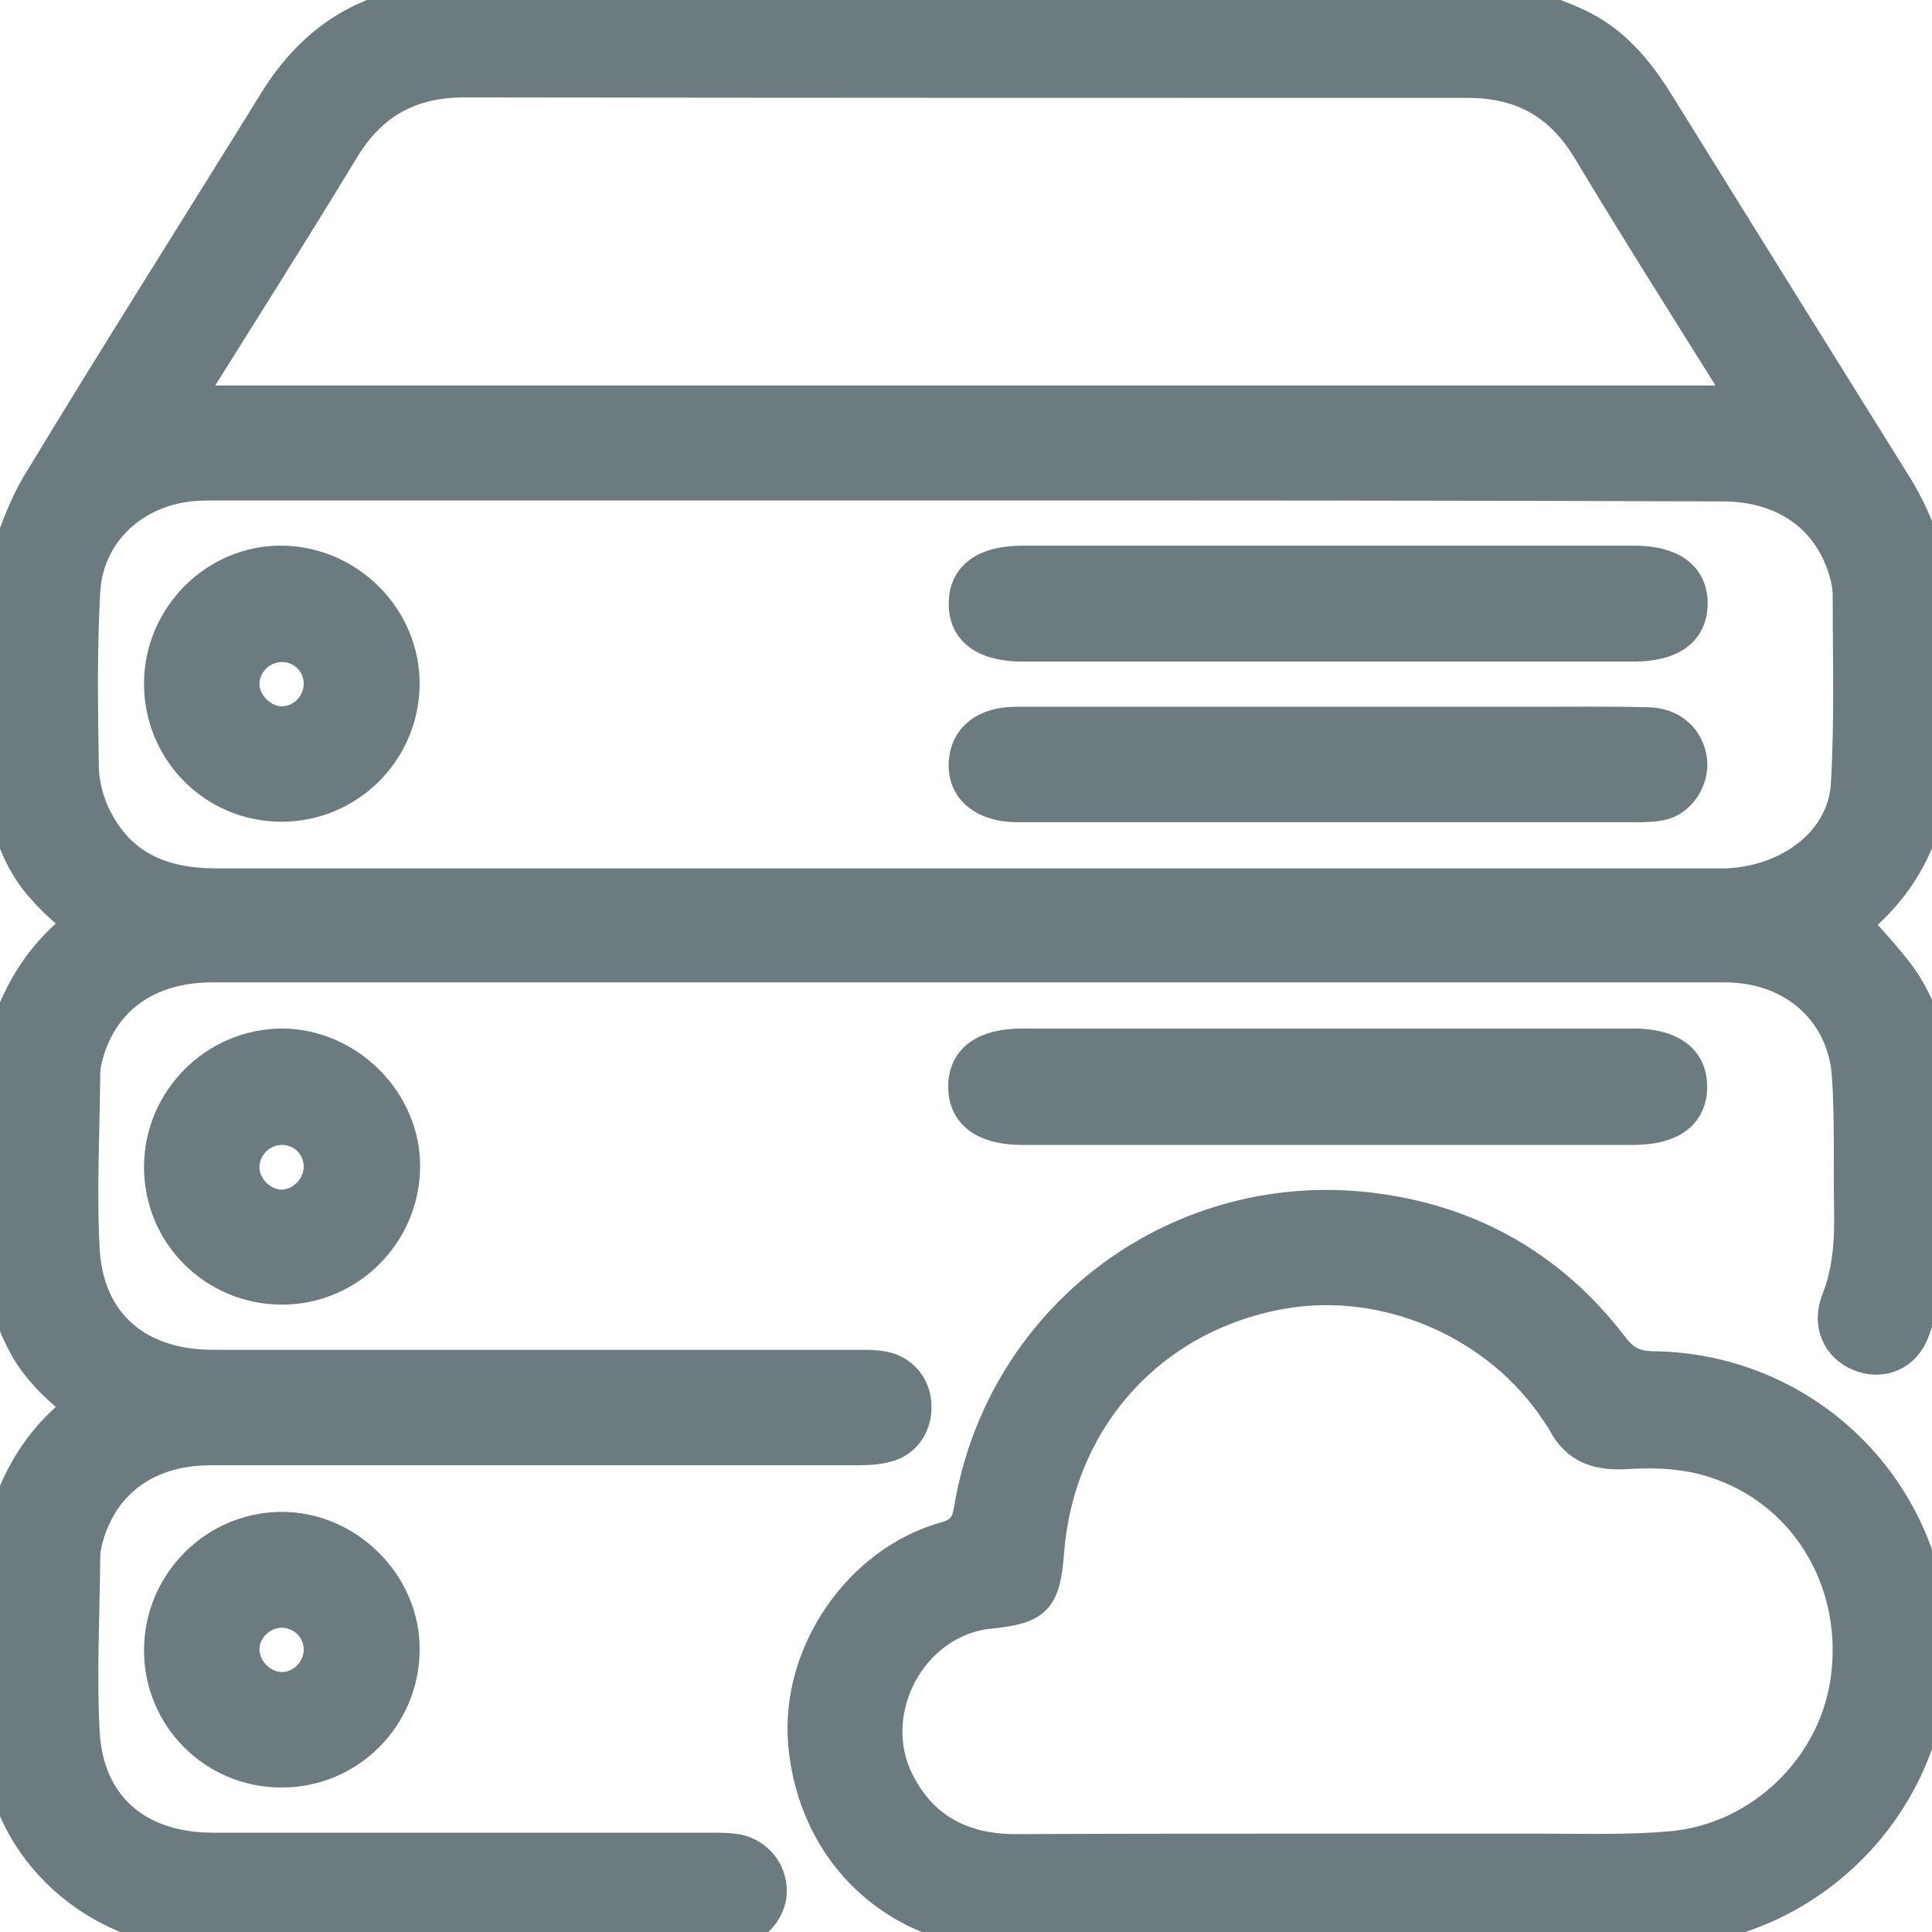 <svg width="55" height="55" viewBox="0 0 55 55" fill="none" xmlns="http://www.w3.org/2000/svg">
<g clip-path="url(#clip0_988_12509)">
<g clip-path="url(#clip1_988_12509)">
<path d="M42.962 0C43.661 0.269 44.374 0.471 45.033 0.807C45.934 1.264 46.566 2.018 47.104 2.865C49.378 6.524 51.651 10.182 53.937 13.841C54.65 14.998 55.04 16.235 55 17.593C54.973 18.858 54.973 20.136 55 21.4C55.027 23.324 54.354 24.924 52.875 26.175C52.821 26.215 52.781 26.283 52.767 26.296C53.224 26.834 53.695 27.318 54.085 27.856C54.704 28.744 54.987 29.753 55 30.843C55.014 32.43 55.054 34.03 54.973 35.617C54.933 36.371 54.704 37.124 54.449 37.837C54.206 38.55 53.547 38.792 52.942 38.536C52.364 38.294 52.081 37.689 52.35 37.016C52.673 36.196 52.727 35.349 52.713 34.488C52.687 33.183 52.74 31.878 52.646 30.573C52.512 28.825 51.18 27.601 49.431 27.48C49.27 27.466 49.109 27.466 48.947 27.466C34.649 27.466 20.351 27.466 6.053 27.466C4.21 27.466 2.905 28.381 2.448 29.995C2.394 30.183 2.354 30.385 2.354 30.573C2.34 32.255 2.246 33.936 2.34 35.617C2.475 37.716 3.901 38.926 6.066 38.926C10.357 38.926 14.661 38.926 18.952 38.926C20.795 38.926 22.638 38.926 24.48 38.926C24.695 38.926 24.911 38.926 25.126 38.967C25.624 39.047 25.987 39.464 26.014 39.962C26.054 40.487 25.785 40.944 25.314 41.105C25.045 41.186 24.749 41.213 24.467 41.213C18.306 41.213 12.159 41.213 5.999 41.213C4.197 41.213 2.905 42.141 2.448 43.742C2.394 43.93 2.354 44.132 2.354 44.32C2.34 46.002 2.246 47.683 2.34 49.364C2.475 51.462 3.901 52.673 6.066 52.673C10.787 52.673 15.509 52.673 20.243 52.673C20.459 52.673 20.674 52.673 20.889 52.7C21.454 52.767 21.871 53.224 21.898 53.776C21.925 54.287 21.548 54.785 21.01 54.906C20.781 54.96 20.553 54.96 20.324 54.96C15.562 54.96 10.801 54.906 6.039 54.986C2.959 55.054 0.444 52.807 0.081 50.171C0.081 50.131 0.027 50.09 0 50.037C0 47.992 0 45.961 0 43.917C0.35 42.41 1.009 41.078 2.354 40.07C1.964 39.706 1.587 39.411 1.278 39.047C0.565 38.267 0.282 37.272 0 36.277C0 34.232 0 32.201 0 30.157C0.35 28.65 1.009 27.318 2.354 26.31C1.964 25.946 1.587 25.651 1.278 25.287C0.565 24.534 0.282 23.539 0 22.557C0 20.512 0 18.481 0 16.437C0.363 15.549 0.632 14.607 1.116 13.8C3.322 10.155 5.609 6.551 7.855 2.919C8.528 1.829 9.416 0.955 10.613 0.471C11.097 0.269 11.621 0.148 12.133 0C22.409 0 32.685 0 42.962 0ZM27.493 13.747C20.391 13.747 13.289 13.747 6.187 13.747C5.865 13.747 5.542 13.747 5.219 13.8C3.645 14.043 2.448 15.226 2.354 16.827C2.26 18.508 2.287 20.189 2.314 21.871C2.327 22.342 2.461 22.839 2.663 23.256C3.363 24.695 4.587 25.22 6.134 25.22C20.378 25.22 34.622 25.22 48.867 25.22C48.974 25.22 49.082 25.22 49.189 25.22C51.005 25.126 52.512 23.969 52.619 22.355C52.727 20.553 52.673 18.75 52.673 16.948C52.673 16.733 52.633 16.517 52.579 16.316C52.135 14.715 50.83 13.774 49.041 13.774C41.845 13.747 34.663 13.747 27.493 13.747ZM49.727 11.473C49.606 11.272 49.526 11.137 49.445 11.003C48.032 8.743 46.607 6.497 45.235 4.21C44.428 2.892 43.311 2.287 41.778 2.287C32.255 2.287 22.732 2.287 13.222 2.273C11.689 2.273 10.559 2.878 9.752 4.197C8.366 6.483 6.941 8.73 5.528 10.989C5.434 11.137 5.367 11.285 5.259 11.473C20.109 11.473 34.878 11.473 49.727 11.473Z" fill="#6B7B80" stroke="#6B7B80" stroke-linejoin="round"/>
<path d="M37.85 54.987C34.811 54.987 31.771 55 28.731 54.987C25.584 54.973 23.189 52.74 22.934 49.593C22.732 47.078 24.494 44.508 26.915 43.823C27.399 43.688 27.574 43.473 27.655 42.975C28.57 37.46 33.654 33.708 39.196 34.474C41.94 34.851 44.186 36.156 45.867 38.362C46.203 38.805 46.54 38.967 47.091 38.967C51.234 39.034 54.61 42.182 54.96 46.284C55.31 50.319 52.539 53.991 48.517 54.798C47.925 54.919 47.306 54.946 46.701 54.96C43.755 55 40.81 54.987 37.85 54.987ZM37.958 52.7C39.908 52.7 41.859 52.7 43.809 52.7C45.06 52.7 46.325 52.74 47.562 52.633C50.198 52.404 52.35 50.265 52.633 47.669C52.942 44.925 51.395 42.383 48.786 41.563C48.033 41.321 47.172 41.267 46.365 41.321C45.531 41.374 44.926 41.213 44.536 40.446C44.495 40.352 44.414 40.272 44.361 40.177C42.679 37.622 39.451 36.223 36.438 36.774C32.726 37.447 30.09 40.379 29.794 44.172C29.686 45.517 29.484 45.733 28.166 45.867C25.906 46.096 24.494 48.719 25.543 50.763C26.243 52.135 27.426 52.714 28.919 52.714C31.946 52.7 34.959 52.7 37.958 52.7Z" fill="#6B7B80" stroke="#6B7B80" stroke-linejoin="round"/>
<path d="M37.796 29.78C40.688 29.78 43.594 29.78 46.486 29.78C47.535 29.78 48.1 30.184 48.1 30.937C48.1 31.69 47.548 32.094 46.486 32.094C40.688 32.094 34.904 32.094 29.107 32.094C28.058 32.094 27.493 31.69 27.493 30.937C27.493 30.184 28.045 29.78 29.107 29.78C32.013 29.78 34.904 29.78 37.796 29.78Z" fill="#6B7B80" stroke="#6B7B80" stroke-linejoin="round"/>
<path d="M8.03 36.64C6.12 36.64 4.586 35.106 4.6 33.197C4.613 31.327 6.147 29.794 8.016 29.78C9.886 29.78 11.486 31.381 11.46 33.237C11.433 35.12 9.899 36.64 8.03 36.64ZM9.146 33.21C9.146 32.591 8.648 32.094 8.03 32.094C7.411 32.094 6.9 32.591 6.886 33.21C6.873 33.829 7.438 34.38 8.043 34.367C8.648 34.34 9.146 33.815 9.146 33.21Z" fill="#6B7B80" stroke="#6B7B80" stroke-linejoin="round"/>
<path d="M8.03 50.386C6.12 50.4 4.586 48.853 4.6 46.957C4.613 45.087 6.133 43.554 8.003 43.54C9.872 43.527 11.473 45.127 11.446 46.983C11.433 48.853 9.913 50.386 8.03 50.386ZM8.016 45.84C7.411 45.84 6.886 46.351 6.886 46.957C6.886 47.548 7.411 48.087 8.003 48.1C8.621 48.113 9.159 47.575 9.146 46.943C9.133 46.324 8.635 45.84 8.016 45.84Z" fill="#6B7B80" stroke="#6B7B80" stroke-linejoin="round"/>
<path d="M37.81 18.334C34.918 18.334 32.013 18.334 29.121 18.334C28.058 18.334 27.507 17.93 27.507 17.19C27.507 16.437 28.058 16.033 29.121 16.033C34.918 16.033 40.702 16.033 46.499 16.033C47.562 16.033 48.113 16.437 48.113 17.177C48.113 17.93 47.562 18.334 46.499 18.334C43.607 18.334 40.702 18.334 37.81 18.334Z" fill="#6B7B80" stroke="#6B7B80" stroke-linejoin="round"/>
<path d="M37.797 22.907C34.972 22.907 32.147 22.907 29.309 22.907C29.188 22.907 29.054 22.907 28.933 22.907C28.031 22.893 27.48 22.449 27.507 21.736C27.534 21.037 28.058 20.62 28.933 20.62C33.896 20.62 38.846 20.62 43.809 20.62C44.845 20.62 45.88 20.607 46.916 20.634C47.575 20.647 48.033 21.064 48.1 21.669C48.154 22.153 47.817 22.705 47.347 22.839C47.091 22.907 46.822 22.907 46.553 22.907C43.621 22.907 40.702 22.907 37.797 22.907Z" fill="#6B7B80" stroke="#6B7B80" stroke-linejoin="round"/>
<path d="M8.016 22.893C6.106 22.893 4.586 21.346 4.6 19.436C4.613 17.567 6.16 16.02 8.016 16.033C9.913 16.047 11.473 17.634 11.446 19.504C11.419 21.387 9.886 22.893 8.016 22.893ZM9.146 19.463C9.146 18.845 8.648 18.347 8.03 18.347C7.411 18.347 6.9 18.845 6.886 19.45C6.873 20.055 7.438 20.62 8.043 20.607C8.648 20.593 9.146 20.082 9.146 19.463Z" fill="#6B7B80" stroke="#6B7B80" stroke-linejoin="round"/>
</g>
</g>
<defs>
<clipPath id="clip0_988_12509">
<rect width="55" height="55" fill="white"/>
</clipPath>
<clipPath id="clip1_988_12509">
<rect width="55" height="55" fill="white"/>
</clipPath>
</defs>
</svg>
